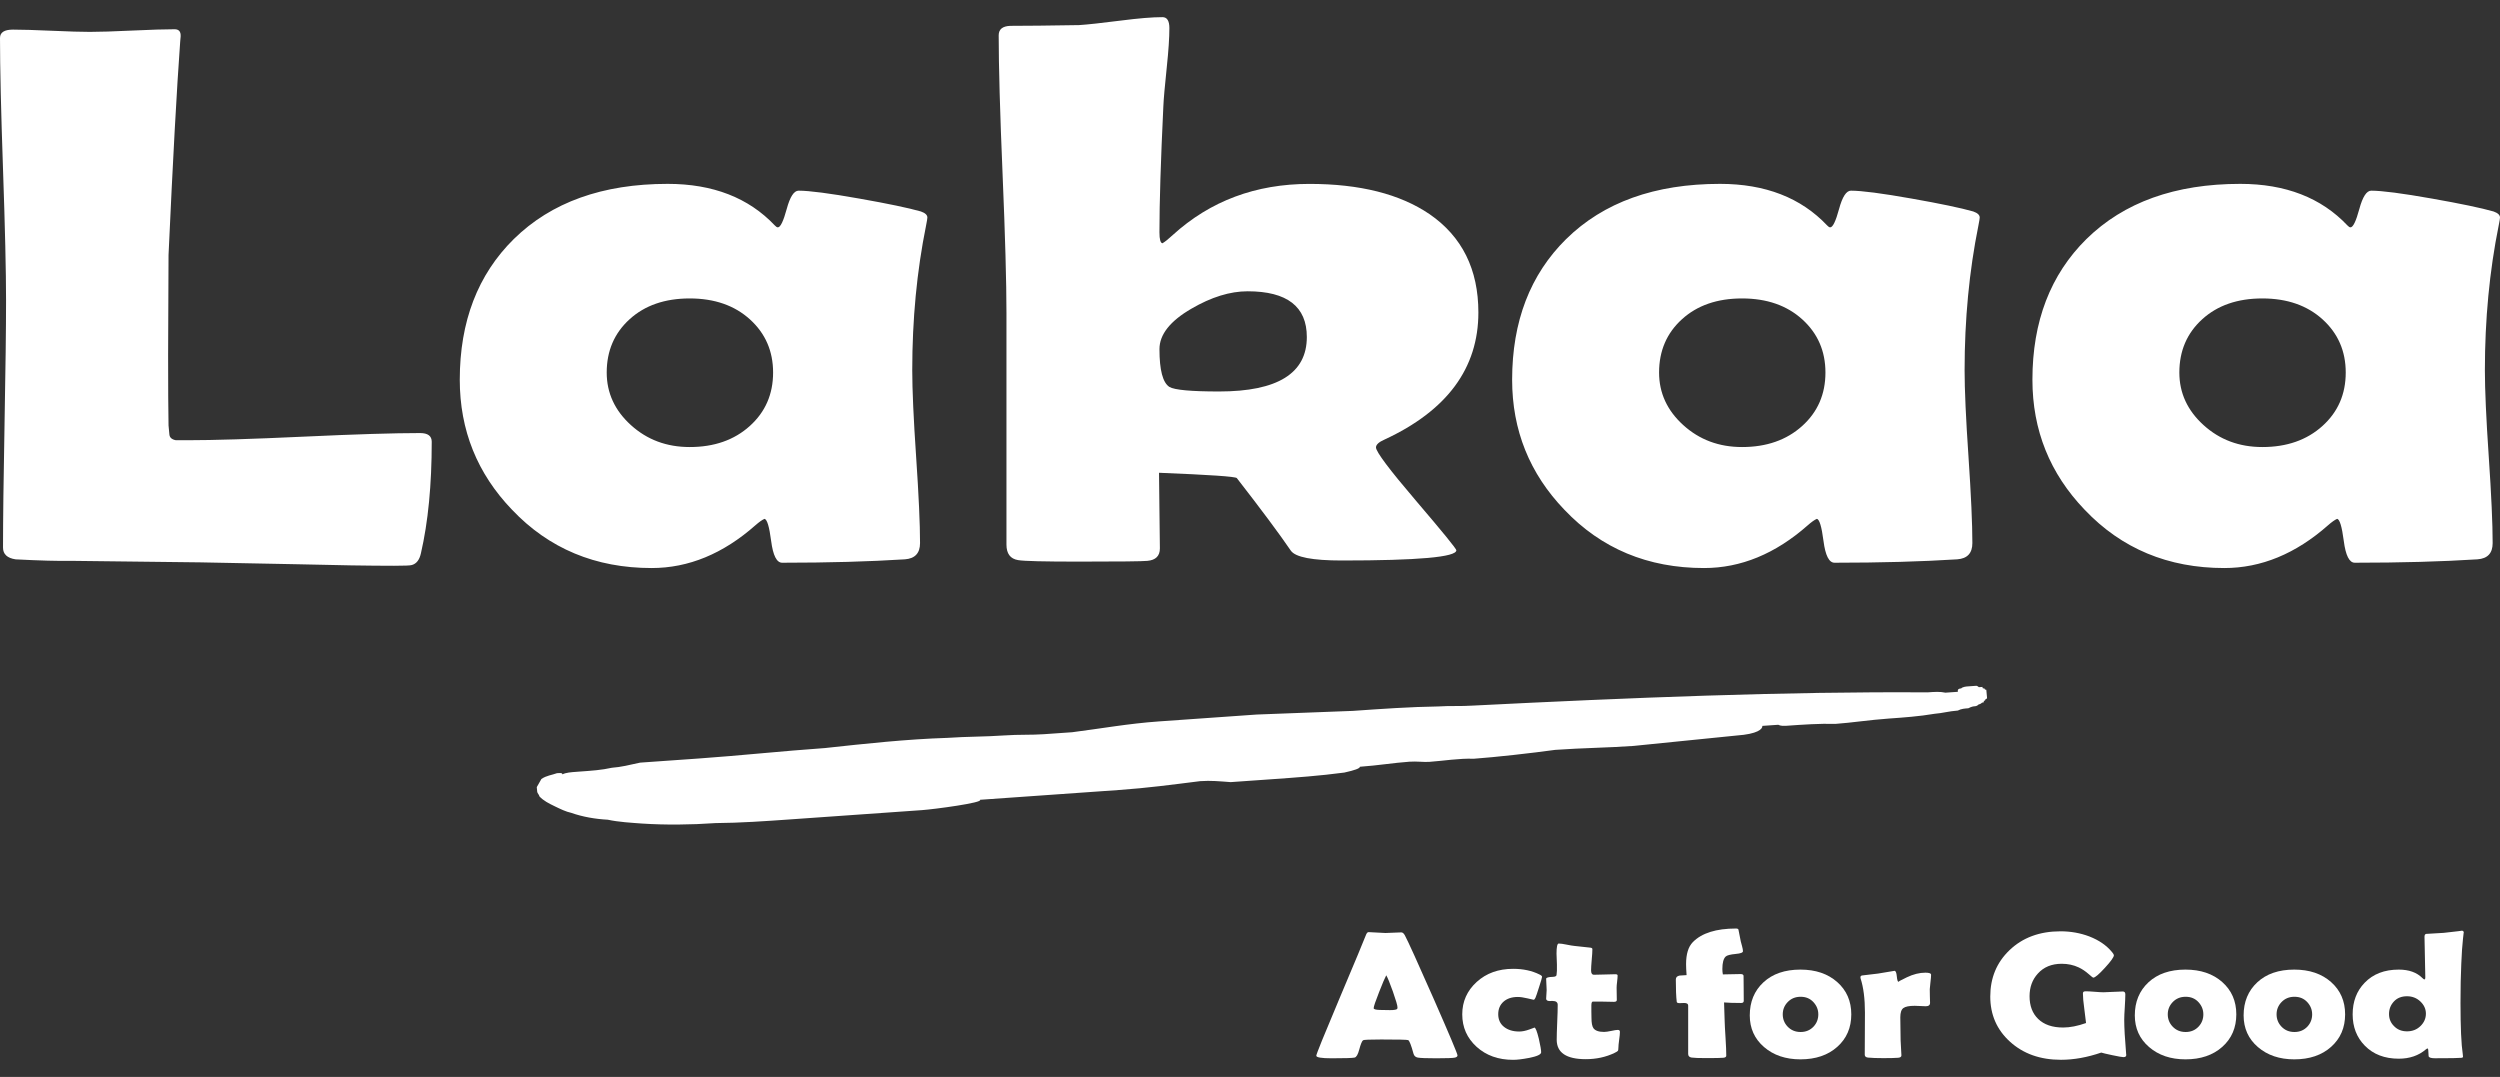 <svg width="130" height="56" viewBox="0 0 130 56" fill="none" xmlns="http://www.w3.org/2000/svg">
<rect x="0" y="0" width="130" height="56" fill="#333333" stroke="none"/>
<path d="M20.494 29.42C19.205 29.42 17.528 29.393 15.46 29.341C12.764 29.289 11.086 29.256 10.427 29.243L3.708 29.164C3.034 29.177 2.067 29.151 0.809 29.086C0.375 29.02 0.157 28.817 0.157 28.476C0.157 27.048 0.183 24.908 0.236 22.057C0.288 19.206 0.315 17.066 0.315 15.638C0.315 14.117 0.262 11.84 0.157 8.805C0.052 5.771 0 3.493 0 1.973C0 1.685 0.225 1.54 0.674 1.54C1.124 1.54 1.794 1.56 2.685 1.599C3.577 1.639 4.239 1.658 4.674 1.658C5.169 1.658 5.903 1.635 6.877 1.589C7.85 1.544 8.585 1.521 9.079 1.521C9.304 1.521 9.408 1.645 9.394 1.894L9.371 2.15C9.191 4.614 8.989 8.317 8.764 13.258L8.742 18.449C8.742 20.127 8.749 21.352 8.764 22.126C8.779 22.283 8.794 22.441 8.809 22.598C8.824 22.755 8.936 22.853 9.146 22.892C9.161 22.892 9.356 22.892 9.731 22.892C11.079 22.892 13.098 22.831 15.787 22.706C18.476 22.581 20.495 22.519 21.843 22.519C22.248 22.519 22.45 22.67 22.45 22.971C22.45 25.213 22.263 27.146 21.888 28.771C21.813 29.112 21.656 29.315 21.416 29.381C21.34 29.407 21.034 29.42 20.494 29.42Z" fill="white"/>
<path d="M47.437 19.255C47.437 20.264 47.504 21.765 47.639 23.757C47.774 25.75 47.842 27.244 47.842 28.24C47.842 28.765 47.579 29.046 47.055 29.085C45.197 29.203 43.07 29.262 40.673 29.262C40.388 29.262 40.197 28.886 40.1 28.132C40.002 27.378 39.886 26.995 39.751 26.981C39.631 27.034 39.474 27.145 39.279 27.316C37.601 28.797 35.803 29.538 33.886 29.538C30.965 29.538 28.545 28.528 26.628 26.509C24.814 24.622 23.908 22.367 23.908 19.746C23.908 16.718 24.844 14.28 26.717 12.431C28.665 10.518 31.331 9.561 34.718 9.561C37.069 9.561 38.927 10.282 40.291 11.724C40.35 11.789 40.403 11.822 40.448 11.822C40.583 11.822 40.736 11.504 40.909 10.868C41.081 10.232 41.287 9.915 41.527 9.915C42.081 9.915 43.137 10.052 44.695 10.328C46.178 10.59 47.242 10.813 47.886 10.996C48.111 11.075 48.223 11.18 48.223 11.311C48.223 11.364 48.201 11.501 48.156 11.724C47.676 14.096 47.437 16.607 47.437 19.255ZM40.201 19.372C40.201 18.258 39.8 17.337 38.999 16.61C38.197 15.882 37.152 15.519 35.864 15.519C34.575 15.519 33.534 15.879 32.74 16.6C31.946 17.321 31.549 18.245 31.549 19.372C31.549 20.434 31.969 21.345 32.808 22.105C33.647 22.866 34.665 23.246 35.864 23.246C37.137 23.246 38.178 22.882 38.987 22.154C39.796 21.427 40.201 20.5 40.201 19.372Z" fill="white"/>
<path d="M76.876 16.248C76.876 19.145 75.251 21.347 72 22.855C71.7 22.986 71.551 23.123 71.551 23.267C71.551 23.491 72.247 24.418 73.64 26.049C75.033 27.681 75.73 28.537 75.73 28.615C75.73 28.969 73.745 29.146 69.775 29.146C68.247 29.146 67.362 28.976 67.123 28.634C66.524 27.756 65.587 26.498 64.314 24.86C64.239 24.781 62.89 24.689 60.269 24.584C60.269 24.991 60.276 25.64 60.291 26.531C60.306 27.422 60.314 28.084 60.314 28.517C60.314 28.91 60.097 29.126 59.662 29.165C59.392 29.191 58.209 29.204 56.111 29.204C54.298 29.204 53.242 29.178 52.943 29.126C52.538 29.06 52.336 28.792 52.336 28.32V16.287C52.336 14.675 52.269 12.263 52.134 9.052C51.999 5.84 51.932 3.435 51.932 1.836C51.932 1.521 52.134 1.358 52.538 1.344C53.332 1.344 54.523 1.331 56.111 1.305C56.531 1.279 57.257 1.2 58.291 1.069C59.205 0.951 59.924 0.892 60.449 0.892C60.688 0.892 60.808 1.082 60.808 1.462C60.808 1.961 60.763 2.636 60.673 3.488C60.569 4.484 60.509 5.165 60.494 5.532C60.359 8.351 60.291 10.533 60.291 12.079C60.291 12.447 60.343 12.637 60.449 12.65C60.584 12.571 60.763 12.427 60.988 12.217C62.935 10.448 65.303 9.563 68.089 9.563C70.711 9.563 72.793 10.087 74.337 11.136C76.03 12.303 76.876 14.007 76.876 16.248ZM67.955 17.526C67.955 15.94 66.929 15.147 64.876 15.147C63.962 15.147 62.989 15.448 61.955 16.051C60.846 16.694 60.292 17.395 60.292 18.155C60.292 19.243 60.464 19.898 60.809 20.121C61.079 20.279 61.94 20.357 63.394 20.357C66.434 20.357 67.955 19.414 67.955 17.526Z" fill="white"/>
<path d="M102.159 19.255C102.159 20.264 102.226 21.765 102.362 23.757C102.496 25.75 102.563 27.244 102.563 28.24C102.563 28.765 102.301 29.046 101.777 29.085C99.919 29.203 97.792 29.262 95.395 29.262C95.11 29.262 94.919 28.886 94.822 28.132C94.725 27.378 94.608 26.995 94.473 26.981C94.353 27.034 94.196 27.145 94.002 27.316C92.324 28.797 90.526 29.538 88.609 29.538C85.687 29.538 83.267 28.528 81.35 26.509C79.537 24.622 78.631 22.367 78.631 19.746C78.631 16.718 79.567 14.28 81.44 12.431C83.387 10.518 86.054 9.561 89.44 9.561C91.792 9.561 93.65 10.282 95.013 11.724C95.072 11.789 95.125 11.822 95.17 11.822C95.305 11.822 95.459 11.504 95.631 10.868C95.803 10.232 96.009 9.915 96.249 9.915C96.803 9.915 97.859 10.052 99.417 10.328C100.9 10.59 101.964 10.813 102.608 10.996C102.833 11.075 102.945 11.18 102.945 11.311C102.945 11.364 102.922 11.501 102.878 11.724C102.399 14.096 102.159 16.607 102.159 19.255ZM94.923 19.372C94.923 18.258 94.522 17.337 93.721 16.61C92.919 15.882 91.874 15.519 90.587 15.519C89.298 15.519 88.257 15.879 87.463 16.6C86.668 17.321 86.272 18.245 86.272 19.372C86.272 20.434 86.691 21.345 87.53 22.105C88.369 22.866 89.387 23.246 90.586 23.246C91.859 23.246 92.9 22.882 93.71 22.154C94.519 21.427 94.923 20.5 94.923 19.372Z" fill="white"/>
<path d="M129.214 19.255C129.214 20.264 129.281 21.765 129.416 23.757C129.551 25.75 129.618 27.244 129.618 28.24C129.618 28.765 129.356 29.046 128.831 29.085C126.974 29.203 124.846 29.262 122.449 29.262C122.165 29.262 121.974 28.886 121.877 28.132C121.779 27.378 121.663 26.995 121.528 26.981C121.408 27.034 121.251 27.145 121.056 27.316C119.378 28.797 117.58 29.538 115.663 29.538C112.742 29.538 110.322 28.528 108.404 26.509C106.592 24.622 105.686 22.367 105.686 19.746C105.686 16.718 106.621 14.28 108.494 12.431C110.442 10.518 113.109 9.561 116.494 9.561C118.846 9.561 120.704 10.282 122.068 11.724C122.127 11.789 122.18 11.822 122.225 11.822C122.359 11.822 122.513 11.504 122.685 10.868C122.857 10.232 123.064 9.915 123.303 9.915C123.857 9.915 124.913 10.052 126.472 10.328C127.955 10.59 129.019 10.813 129.663 10.996C129.887 11.075 130 11.18 130 11.311C130 11.364 129.977 11.501 129.932 11.724C129.453 14.096 129.214 16.607 129.214 19.255ZM121.978 19.372C121.978 18.258 121.577 17.337 120.776 16.61C119.974 15.882 118.929 15.519 117.641 15.519C116.352 15.519 115.311 15.879 114.517 16.6C113.723 17.321 113.326 18.245 113.326 19.372C113.326 20.434 113.746 21.345 114.585 22.105C115.423 22.866 116.442 23.246 117.641 23.246C118.914 23.246 119.955 22.882 120.764 22.154C121.573 21.427 121.978 20.5 121.978 19.372Z" fill="white"/>
<path d="M75.79 54.88C75.79 54.935 75.746 54.973 75.659 54.995C75.555 55.019 75.231 55.031 74.687 55.031C74.189 55.031 73.868 55.019 73.726 54.995C73.607 54.973 73.532 54.905 73.501 54.789C73.382 54.35 73.29 54.115 73.224 54.085C73.168 54.064 72.701 54.053 71.823 54.053C71.231 54.053 70.916 54.066 70.878 54.094C70.818 54.143 70.752 54.306 70.679 54.583C70.612 54.836 70.533 54.973 70.438 54.994C70.32 55.019 69.923 55.031 69.247 55.031C68.714 55.031 68.447 54.986 68.447 54.898C68.447 54.819 68.841 53.845 69.629 51.977C70.482 49.956 70.945 48.845 71.019 48.644C71.06 48.528 71.109 48.47 71.165 48.47C71.259 48.47 71.404 48.478 71.601 48.493C71.798 48.508 71.945 48.516 72.043 48.516C72.137 48.516 72.275 48.511 72.458 48.5C72.641 48.489 72.778 48.484 72.868 48.484C72.935 48.484 72.995 48.534 73.051 48.634C73.222 48.954 73.72 50.052 74.546 51.926C75.375 53.814 75.79 54.798 75.79 54.88ZM72.085 50.715C72.011 50.85 71.888 51.141 71.713 51.589C71.525 52.064 71.431 52.343 71.431 52.425C71.431 52.48 71.536 52.511 71.745 52.517C71.853 52.523 72.031 52.526 72.278 52.526C72.508 52.526 72.635 52.502 72.659 52.453C72.666 52.438 72.67 52.416 72.67 52.389C72.67 52.288 72.589 52.011 72.429 51.557C72.273 51.118 72.158 50.837 72.085 50.715Z" fill="white"/>
<path d="M79.747 51.988C79.743 51.988 79.638 51.963 79.431 51.915C79.224 51.866 79.055 51.842 78.927 51.842C78.617 51.842 78.369 51.923 78.184 52.086C78 52.249 77.908 52.467 77.908 52.738C77.908 53.018 78.009 53.239 78.211 53.399C78.413 53.559 78.676 53.639 79 53.639C79.153 53.639 79.326 53.605 79.517 53.536C79.709 53.467 79.8 53.433 79.789 53.433C79.848 53.433 79.925 53.627 80.019 54.014C80.1 54.367 80.14 54.602 80.14 54.718C80.14 54.834 79.924 54.933 79.492 55.015C79.157 55.079 78.887 55.111 78.681 55.111C77.915 55.111 77.283 54.886 76.784 54.435C76.287 53.983 76.037 53.421 76.037 52.747C76.037 52.08 76.287 51.518 76.787 51.062C77.287 50.607 77.919 50.379 78.682 50.379C79.201 50.379 79.657 50.476 80.051 50.672C80.142 50.714 80.187 50.755 80.187 50.795C80.187 50.835 80.135 51.015 80.03 51.335C79.933 51.643 79.87 51.829 79.84 51.893C79.809 51.956 79.778 51.988 79.747 51.988Z" fill="white"/>
<path d="M84.236 53.655C84.236 53.747 84.223 53.885 84.196 54.071C84.171 54.257 84.157 54.394 84.157 54.48C84.157 54.568 84.147 54.623 84.126 54.648C84.105 54.672 84.048 54.707 83.954 54.753C83.504 54.969 83.006 55.077 82.459 55.077C81.453 55.077 80.949 54.74 80.949 54.067C80.949 53.866 80.958 53.563 80.975 53.16C80.993 52.756 81.001 52.453 81.001 52.252C81.001 52.118 80.912 52.05 80.735 52.05C80.721 52.05 80.698 52.05 80.667 52.05C80.635 52.054 80.613 52.055 80.599 52.055C80.467 52.055 80.4 52.014 80.4 51.932C80.4 51.883 80.405 51.808 80.413 51.707C80.422 51.607 80.426 51.532 80.426 51.483C80.426 51.419 80.422 51.322 80.413 51.191C80.405 51.059 80.4 50.962 80.4 50.898C80.4 50.837 80.512 50.803 80.735 50.797C80.861 50.794 80.928 50.764 80.939 50.706C80.96 50.59 80.967 50.407 80.96 50.157C80.946 49.764 80.939 49.576 80.939 49.594C80.939 49.241 80.977 49.064 81.054 49.064C81.148 49.064 81.282 49.083 81.456 49.119C81.655 49.159 81.792 49.182 81.869 49.188C82.046 49.209 82.315 49.238 82.674 49.275C82.761 49.281 82.804 49.307 82.804 49.352C82.804 49.474 82.793 49.658 82.77 49.905C82.748 50.152 82.736 50.338 82.736 50.463C82.736 50.613 82.787 50.687 82.888 50.687C83.01 50.687 83.194 50.683 83.442 50.674C83.689 50.665 83.876 50.66 84.001 50.66C84.078 50.66 84.116 50.683 84.116 50.729C84.116 50.799 84.107 50.904 84.09 51.044C84.072 51.184 84.064 51.289 84.064 51.36C84.064 51.433 84.065 51.539 84.069 51.68C84.073 51.82 84.074 51.927 84.074 52C84.074 52.064 84.024 52.096 83.923 52.096C83.853 52.096 83.737 52.093 83.573 52.089C83.409 52.084 83.292 52.082 83.223 52.082H82.83C82.778 52.082 82.751 52.149 82.751 52.284C82.751 52.357 82.751 52.465 82.751 52.608C82.755 52.755 82.757 52.863 82.757 52.933C82.757 53.189 82.79 53.366 82.856 53.463C82.95 53.594 83.134 53.66 83.41 53.66C83.497 53.66 83.621 53.642 83.784 53.608C83.945 53.572 84.059 53.555 84.126 53.555C84.199 53.555 84.236 53.588 84.236 53.655Z" fill="white"/>
<path d="M90.675 52.045C90.675 52.118 90.63 52.155 90.539 52.155C90.163 52.155 89.867 52.145 89.651 52.127C89.661 52.355 89.672 52.674 89.682 53.083C89.686 53.257 89.701 53.558 89.729 53.988C89.753 54.375 89.766 54.676 89.766 54.893C89.766 54.957 89.717 54.993 89.62 55.003C89.501 55.015 89.205 55.021 88.731 55.021C88.337 55.021 88.082 55.012 87.963 54.993C87.845 54.975 87.785 54.913 87.785 54.806V52.287C87.785 52.199 87.716 52.155 87.576 52.155C87.552 52.155 87.513 52.156 87.459 52.159C87.405 52.162 87.366 52.164 87.341 52.164C87.244 52.164 87.193 52.14 87.19 52.091C87.158 51.826 87.143 51.44 87.143 50.934C87.143 50.822 87.209 50.753 87.341 50.729C87.46 50.72 87.58 50.712 87.702 50.706C87.684 50.462 87.676 50.272 87.676 50.135C87.676 49.61 87.793 49.23 88.026 48.992C88.489 48.519 89.238 48.283 90.273 48.283C90.343 48.283 90.385 48.301 90.399 48.338C90.427 48.475 90.467 48.678 90.519 48.946C90.523 48.97 90.545 49.056 90.587 49.202C90.618 49.314 90.634 49.401 90.634 49.462C90.634 49.535 90.51 49.583 90.263 49.604C89.977 49.631 89.801 49.677 89.735 49.741C89.62 49.851 89.563 50.066 89.563 50.385C89.563 50.486 89.571 50.581 89.589 50.669C89.686 50.669 89.838 50.666 90.043 50.66C90.249 50.654 90.404 50.651 90.509 50.651C90.613 50.651 90.665 50.684 90.665 50.751C90.665 50.894 90.667 51.11 90.671 51.398C90.673 51.686 90.675 51.901 90.675 52.045Z" fill="white"/>
<path d="M96.267 52.746C96.267 53.441 96.024 54.004 95.537 54.437C95.052 54.87 94.413 55.086 93.622 55.086C92.856 55.086 92.225 54.873 91.73 54.446C91.236 54.02 90.988 53.471 90.988 52.801C90.988 52.094 91.225 51.52 91.699 51.08C92.173 50.64 92.814 50.419 93.622 50.419C94.41 50.419 95.047 50.635 95.535 51.066C96.023 51.498 96.267 52.057 96.267 52.746ZM94.552 52.746C94.552 52.505 94.467 52.293 94.296 52.108C94.125 51.924 93.904 51.832 93.633 51.832C93.358 51.832 93.131 51.926 92.953 52.115C92.786 52.292 92.703 52.502 92.703 52.746C92.703 52.992 92.786 53.204 92.953 53.381C93.131 53.57 93.358 53.664 93.633 53.664C93.904 53.664 94.129 53.57 94.307 53.381C94.47 53.205 94.552 52.993 94.552 52.746Z" fill="white"/>
<path d="M100.363 52.147C100.363 52.266 100.288 52.325 100.139 52.325C100.072 52.325 99.976 52.321 99.849 52.313C99.721 52.306 99.626 52.302 99.564 52.302C99.274 52.302 99.078 52.342 98.973 52.421C98.868 52.5 98.816 52.66 98.816 52.901C98.816 53.032 98.819 53.231 98.824 53.498C98.829 53.764 98.832 53.963 98.832 54.094C98.832 54.183 98.839 54.315 98.853 54.49C98.867 54.665 98.874 54.795 98.874 54.881C98.874 54.954 98.816 54.995 98.701 55.004C98.534 55.017 98.278 55.023 97.933 55.023C97.602 55.023 97.338 55.014 97.139 54.995C97.024 54.983 96.967 54.933 96.967 54.844C96.967 54.601 96.968 54.236 96.972 53.749C96.975 53.263 96.977 52.898 96.977 52.654C96.977 51.938 96.902 51.348 96.752 50.885C96.745 50.858 96.742 50.835 96.742 50.816C96.742 50.771 96.768 50.74 96.821 50.725C97.012 50.707 97.293 50.673 97.662 50.625C98.212 50.53 98.496 50.483 98.514 50.483C98.577 50.483 98.617 50.579 98.634 50.771C98.652 50.963 98.683 51.059 98.728 51.059C98.679 51.059 98.823 50.979 99.157 50.819C99.491 50.659 99.814 50.579 100.124 50.579C100.319 50.579 100.416 50.615 100.416 50.689C100.416 50.777 100.406 50.902 100.385 51.063C100.364 51.237 100.352 51.362 100.348 51.438C100.348 51.527 100.35 51.644 100.353 51.79C100.36 51.97 100.363 52.089 100.363 52.147Z" fill="white"/>
<path d="M110.565 54.848C110.572 54.93 110.523 54.971 110.419 54.971C110.352 54.971 110.162 54.938 109.846 54.871C109.531 54.804 109.337 54.758 109.264 54.734C108.536 54.984 107.837 55.109 107.168 55.109C106.091 55.109 105.208 54.795 104.518 54.167C103.836 53.548 103.494 52.766 103.494 51.821C103.494 50.855 103.825 50.053 104.487 49.416C105.17 48.758 106.056 48.428 107.147 48.428C107.677 48.428 108.175 48.517 108.642 48.694C109.147 48.889 109.544 49.163 109.833 49.517C109.892 49.59 109.922 49.642 109.922 49.672C109.922 49.77 109.766 49.989 109.454 50.328C109.142 50.669 108.941 50.838 108.851 50.838C108.83 50.838 108.75 50.776 108.61 50.651C108.439 50.501 108.265 50.386 108.088 50.303C107.823 50.179 107.53 50.116 107.209 50.116C106.687 50.116 106.272 50.287 105.966 50.628C105.68 50.942 105.537 51.334 105.537 51.803C105.537 52.3 105.685 52.693 105.982 52.983C106.288 53.282 106.722 53.431 107.283 53.431C107.638 53.431 108.035 53.353 108.474 53.198C108.464 53.097 108.432 52.841 108.38 52.43C108.335 52.113 108.312 51.857 108.312 51.661C108.312 51.603 108.335 51.569 108.38 51.556C108.398 51.55 108.425 51.547 108.464 51.547C108.564 51.547 108.717 51.556 108.921 51.572C109.124 51.589 109.279 51.598 109.383 51.598C109.495 51.598 109.662 51.591 109.885 51.577C110.108 51.563 110.275 51.557 110.387 51.557C110.474 51.557 110.517 51.607 110.517 51.707C110.517 51.854 110.507 52.075 110.489 52.37C110.469 52.666 110.46 52.887 110.46 53.033C110.46 53.427 110.493 54.015 110.559 54.798L110.565 54.848Z" fill="white"/>
<path d="M116.288 52.746C116.288 53.441 116.045 54.004 115.559 54.437C115.073 54.87 114.435 55.086 113.644 55.086C112.877 55.086 112.247 54.873 111.752 54.446C111.257 54.02 111.01 53.471 111.01 52.801C111.01 52.094 111.247 51.52 111.72 51.08C112.194 50.64 112.835 50.419 113.644 50.419C114.431 50.419 115.069 50.635 115.556 51.066C116.044 51.498 116.288 52.057 116.288 52.746ZM114.574 52.746C114.574 52.505 114.489 52.293 114.318 52.108C114.147 51.924 113.926 51.832 113.654 51.832C113.379 51.832 113.153 51.926 112.975 52.115C112.808 52.292 112.724 52.502 112.724 52.746C112.724 52.992 112.808 53.204 112.975 53.381C113.153 53.57 113.379 53.664 113.654 53.664C113.926 53.664 114.151 53.57 114.328 53.381C114.492 53.205 114.574 52.993 114.574 52.746Z" fill="white"/>
<path d="M121.946 52.746C121.946 53.441 121.703 54.004 121.217 54.437C120.732 54.87 120.093 55.086 119.302 55.086C118.536 55.086 117.905 54.873 117.41 54.446C116.915 54.02 116.668 53.471 116.668 52.801C116.668 52.094 116.905 51.52 117.379 51.08C117.852 50.64 118.494 50.419 119.302 50.419C120.089 50.419 120.727 50.635 121.215 51.066C121.702 51.498 121.946 52.057 121.946 52.746ZM120.232 52.746C120.232 52.505 120.147 52.293 119.976 52.108C119.805 51.924 119.584 51.832 119.312 51.832C119.037 51.832 118.811 51.926 118.633 52.115C118.466 52.292 118.382 52.502 118.382 52.746C118.382 52.992 118.466 53.204 118.633 53.381C118.811 53.57 119.037 53.664 119.312 53.664C119.584 53.664 119.809 53.57 119.987 53.381C120.15 53.205 120.232 52.993 120.232 52.746Z" fill="white"/>
<path d="M128.118 48.508C128.118 48.441 128.104 48.541 128.076 48.81C128.038 49.148 128.008 49.581 127.987 50.108C127.959 50.706 127.946 51.386 127.946 52.148C127.946 53.407 127.985 54.303 128.066 54.837C128.073 54.895 128.076 54.931 128.076 54.946C128.076 54.98 128.05 55 127.998 55.006C127.872 55.021 127.41 55.029 126.613 55.029C126.425 55.029 126.317 54.996 126.289 54.932C126.282 54.816 126.275 54.701 126.268 54.585C126.264 54.561 126.25 54.536 126.226 54.512C126.205 54.521 126.179 54.539 126.147 54.567C125.771 54.89 125.301 55.052 124.736 55.052C124.001 55.052 123.412 54.826 122.97 54.375C122.548 53.945 122.338 53.402 122.338 52.747C122.338 52.082 122.545 51.535 122.96 51.105C123.399 50.648 123.991 50.419 124.736 50.419C125.263 50.419 125.672 50.566 125.964 50.858C126.013 50.907 126.048 50.931 126.069 50.931C126.1 50.931 126.116 50.892 126.116 50.812C126.116 50.578 126.109 50.227 126.095 49.761C126.081 49.294 126.074 48.945 126.074 48.714C126.074 48.625 126.102 48.575 126.157 48.563C126.38 48.554 126.687 48.535 127.077 48.508C127.774 48.432 128.082 48.394 128.002 48.394C128.079 48.394 128.118 48.432 128.118 48.508ZM126.147 52.71C126.147 52.47 126.051 52.259 125.86 52.077C125.668 51.896 125.436 51.805 125.165 51.805C124.879 51.805 124.652 51.896 124.483 52.077C124.314 52.259 124.229 52.475 124.229 52.729C124.229 52.976 124.315 53.184 124.486 53.355C124.66 53.538 124.886 53.63 125.165 53.63C125.444 53.63 125.677 53.538 125.865 53.355C126.053 53.172 126.147 52.957 126.147 52.71Z" fill="white"/>
<path d="M103.241 36.36C103.249 36.441 103.156 36.447 103.156 36.447C103.164 36.528 103.164 36.528 103.071 36.535C102.986 36.622 102.894 36.629 102.894 36.629C102.809 36.716 102.717 36.723 102.717 36.723C102.624 36.729 102.531 36.736 102.354 36.83C102.169 36.843 101.984 36.855 101.807 36.949C101.344 36.982 100.982 37.089 100.612 37.115C99.787 37.255 98.955 37.313 98.215 37.365C97.198 37.437 96.281 37.583 95.449 37.642C94.609 37.619 93.777 37.678 92.853 37.743C92.576 37.762 92.476 37.688 92.476 37.688L91.643 37.746C91.658 37.909 91.403 38.17 90.294 38.248L84.946 38.788C83.559 38.886 82.35 38.889 80.871 38.993C79.676 39.159 77.742 39.376 76.632 39.455C75.885 39.426 75.061 39.565 74.321 39.617C74.043 39.637 73.666 39.582 73.296 39.608C72.464 39.667 71.639 39.806 70.715 39.871C70.722 39.953 70.452 40.053 69.905 40.173C68.618 40.345 67.416 40.429 66.029 40.527L63.995 40.67C63.433 40.629 62.963 40.58 62.408 40.62C60.937 40.805 59.65 40.977 58.17 41.081L50.959 41.589C51.158 41.737 48.585 42.081 47.937 42.127L41.002 42.615C39.801 42.7 38.506 42.791 37.204 42.801C35.91 42.892 34.608 42.903 33.391 42.825C32.829 42.783 32.174 42.748 31.605 42.625C30.95 42.59 30.288 42.474 29.711 42.27C29.425 42.209 29.134 42.066 28.841 41.924C28.549 41.782 28.257 41.639 28.049 41.41C28.042 41.329 27.942 41.255 27.935 41.174L27.912 40.931L28.153 40.507C28.414 40.326 28.692 40.306 28.962 40.206C29.148 40.193 29.24 40.186 29.247 40.267C29.425 40.173 29.702 40.154 29.98 40.134L30.072 40.127C30.811 40.075 31.274 40.043 31.821 39.923C32.284 39.891 32.738 39.777 33.286 39.657L36.337 39.442C38.464 39.293 40.675 39.055 42.894 38.899C45.013 38.669 47.132 38.438 49.266 38.369C50.283 38.298 51.215 38.313 52.232 38.242C52.971 38.19 53.626 38.225 54.274 38.179L55.753 38.076C57.224 37.89 58.689 37.624 60.261 37.514L65.347 37.156L70.354 36.966C71.833 36.862 73.312 36.758 74.799 36.735C75.354 36.696 76.009 36.731 76.563 36.692C84.715 36.281 92.873 35.951 100.229 36.003C100.599 35.977 100.876 35.957 101.162 36.019L101.808 35.974C101.801 35.892 101.793 35.811 101.979 35.798C102.063 35.711 102.249 35.698 102.341 35.691L102.711 35.665C102.803 35.658 102.803 35.658 102.903 35.733L103.088 35.72C103.096 35.801 103.096 35.801 103.188 35.794C103.196 35.875 103.288 35.869 103.288 35.869L103.325 36.273C103.334 36.353 103.241 36.36 103.241 36.36Z" fill="white"/>
</svg>
